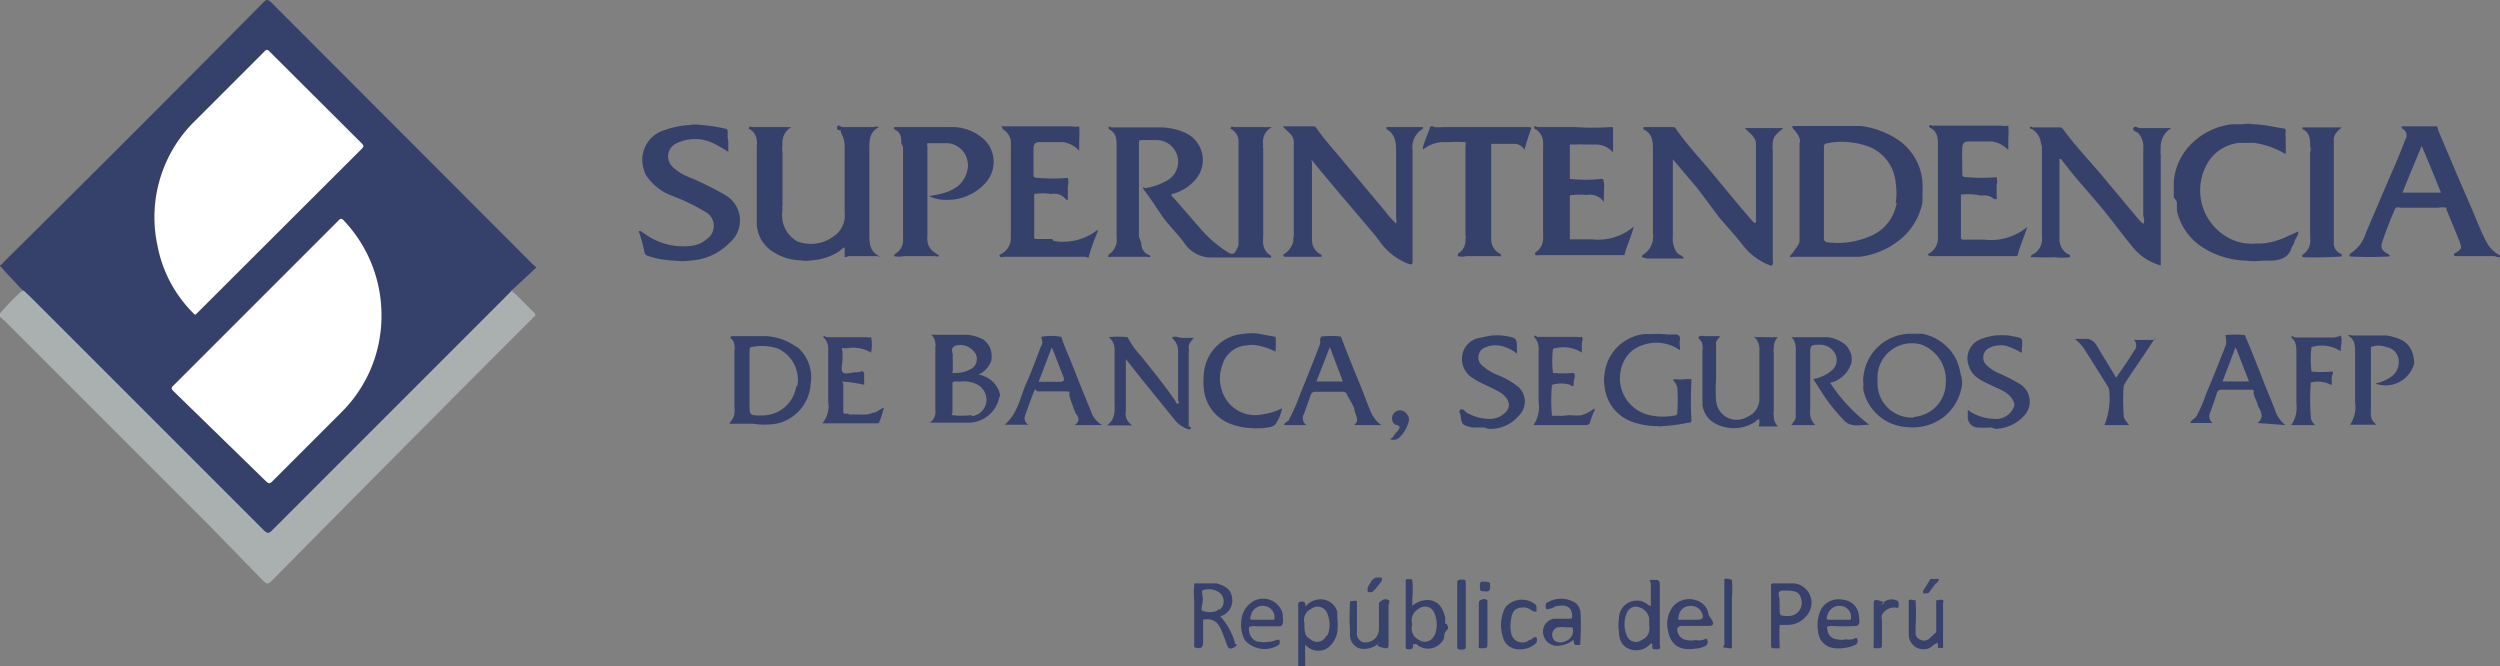 <svg id="Capa_1" data-name="Capa 1" xmlns="http://www.w3.org/2000/svg" viewBox="0 0 72.81 19.41"><rect x="0" y="0" width="72.81" height="19.41" fill="#808080" stroke="none"/><defs><style>.cls-1{fill:#36416b;}.cls-1,.cls-2,.cls-3,.cls-4,.cls-5,.cls-6,.cls-7,.cls-8,.cls-9{fill-rule:evenodd;}.cls-2{fill:#aaafaf;}.cls-3{fill:#38416b;}.cls-4{fill:#37436b;}.cls-5{fill:#37436c;}.cls-6{fill:#39436c;}.cls-7{fill:#3a446c;}.cls-8{fill:#56597f;}.cls-9{fill:#fff;}</style></defs><path class="cls-1" d="M-6.44,25.83c.05,0,.08-.06.11-.09Q-2.55,22,1.22,18.19c.05-.05.09-.08.12-.08h0a.26.26,0,0,1,.12.07l7.6,7.61.12.11-.72.67a1,1,0,0,1-.12.16L1.53,33.55c-.16.16-.17.16-.33,0q-3.46-3.48-6.94-6.94L-6.31,26l-.13-.15h0Z" transform="translate(6.44 -18.11)"/><path class="cls-2" d="M-5.72,26.6l.18.17,6.79,6.79c.1.09.14.09.23,0l7-7,0,0c0,.07.06.08.1.12l.53.53c.05.05.06.09,0,.13a.46.46,0,0,0-.07.07Q5.26,31.19,1.5,35c-.15.14-.15.14-.3,0L-.33,33.43l-6-6-.13-.11v-.06a6.86,6.86,0,0,1,.65-.67A.06.06,0,0,1-5.72,26.6Z" transform="translate(6.44 -18.11)"/><path class="cls-1" d="M26.8,25.19a.36.36,0,0,0,.2.34s.06,0,.06.06a.07.07,0,0,1-.07,0H25.91a.08.08,0,0,1-.07,0s0-.06,0-.06a.51.51,0,0,0,.24-.51V22.37c0-.19,0-.39-.23-.5,0,0,0,0,0-.05s.06,0,.08,0h1.38a1.83,1.83,0,0,1,.73.14.87.87,0,0,1,.31,1.41,1.31,1.31,0,0,1-.61.38c-.08,0-.08.06,0,.12l.87,1a3.54,3.54,0,0,0,.7.58c.13.09.21.07.27-.09a.25.25,0,0,0,.05-.17s0-.06,0-.09V22.3s0-.06,0-.09a.4.4,0,0,0-.21-.34s-.05,0,0-.06,0,0,.06,0h1.13s0,0,0,0a.48.48,0,0,0-.26.52.18.18,0,0,0,0,.1V25a.11.11,0,0,0,0,.08.46.46,0,0,0,.23.48s0,0,0,.05a.11.11,0,0,1-.08,0H28.83a.94.94,0,0,1-.79-.44c-.21-.28-.47-.52-.67-.82s-.29-.44-.45-.65,0-.1,0-.11a1.92,1.92,0,0,0,.61-.21.63.63,0,0,0-.31-1.19c-.13,0-.25,0-.37,0s-.12,0-.12.14V25S26.78,25.14,26.8,25.19Z" transform="translate(6.44 -18.11)"/><path class="cls-1" d="M31.24,25V22.41c0-.05,0-.12,0-.17,0-.21-.2-.3-.32-.45h.89a.1.1,0,0,1,.09.05c.21.31.47.59.71.88l1.28,1.53a2.83,2.83,0,0,0,.33.37.27.27,0,0,0,0-.15v-1.9c0-.27,0-.54-.28-.7,0,0,0,0,0-.06s0,0,0,0H35s0,.05,0,.05a.62.62,0,0,0-.3.63v3.17c0,.17,0,.17-.16.12a1.85,1.85,0,0,1-.82-.67c-.15-.2-.31-.38-.47-.57l-.69-.81-.66-.79a1.83,1.83,0,0,0-.13-.16c-.05,0,0,0,0,.07,0,.76,0,1.51,0,2.26a.06.06,0,0,0,0,0,.46.46,0,0,0,.28.42c0,.05,0,.06,0,.06H31s-.08,0-.06-.07a.59.59,0,0,0,.29-.4S31.22,25,31.24,25Z" transform="translate(6.44 -18.11)"/><path class="cls-1" d="M41.38,25.6a.09.09,0,0,1,.06-.09.62.62,0,0,0,.26-.6V22.49c0-.24,0-.48-.27-.61a.06.06,0,0,1,0-.07s0,0,.06,0h.8a.09.09,0,0,1,.08.05c.32.47.72.88,1.09,1.33s.74.9,1.12,1.34l.07.07c.06,0,.05,0,.05-.07,0-.74,0-1.48,0-2.23v0c0-.22-.2-.31-.32-.46H45.5c-.16.14-.32.24-.31.46a.47.47,0,0,0,0,.17v3.19a.38.38,0,0,1,0,.15c-.05.08-.11,0-.15,0a1.81,1.81,0,0,1-.76-.61c-.21-.26-.44-.51-.66-.77L43,23.6l-.72-.85s0,.05,0,.07V25a.71.71,0,0,0,.12.47c.06.07.17.08.2.17l0,0c-.36,0-.72,0-1.07,0Z" transform="translate(6.44 -18.11)"/><path class="cls-1" d="M53,22.29a.54.54,0,0,0-.26-.42s-.06,0-.06-.05.06,0,.09,0h.76a.12.12,0,0,1,.12.06c.3.41.65.79,1,1.19l1.12,1.34a1.47,1.47,0,0,0,.21.22c.06-.09,0-.19,0-.28,0-.64,0-1.27,0-1.91a.59.59,0,0,0-.16-.47s-.17-.05-.13-.13.13,0,.2,0h.91a.63.63,0,0,0-.31.6.47.47,0,0,0,0,.17v3.08c0,.05,0,.11,0,.15a1.56,1.56,0,0,1-.78-.49c-.27-.32-.51-.65-.79-1s-.52-.62-.78-.92-.35-.43-.52-.64c0,0,0-.05-.08-.05,0,.78,0,1.56,0,2.34a.51.51,0,0,0,.24.43s.08,0,.07.09a1.77,1.77,0,0,1-.46,0,5.61,5.61,0,0,1-.58,0s-.08,0-.1,0,0-.07.07-.09a.49.49,0,0,0,.25-.4.34.34,0,0,0,0-.1V22.39A.31.31,0,0,0,53,22.29Z" transform="translate(6.44 -18.11)"/><path class="cls-1" d="M18.16,25.59c0-.09,0-.21,0-.26s-.13.08-.19.12a1.7,1.7,0,0,1-.75.24,1.15,1.15,0,0,1-.37,0,1.53,1.53,0,0,1-.75-.23,1,1,0,0,1-.5-.88c0-.06,0-.12,0-.17,0-.23,0-.45,0-.67V22.35a.32.32,0,0,0,0-.14.4.4,0,0,0-.21-.34s-.05,0,0-.06,0,0,.06,0h1.16a.52.52,0,0,0-.26.52.5.5,0,0,0,0,.21c0,.51,0,1,0,1.54a.39.39,0,0,0,0,.15.87.87,0,0,0,.43.91A1.11,1.11,0,0,0,17.83,25a.73.73,0,0,0,.33-.69V22.43a.83.83,0,0,0-.11-.46.33.33,0,0,0,0-.06s-.14,0-.11-.1.1,0,.16,0H19a.25.25,0,0,1,.16,0c-.31.16-.28.44-.28.71,0,.8,0,1.6,0,2.4,0,.27,0,.51.29.65,0,.05,0,0-.07,0h-.83S18.17,25.62,18.16,25.59Z" transform="translate(6.44 -18.11)"/><path class="cls-1" d="M14.77,22.2v.33a4.91,4.91,0,0,0-.44-.25,1.23,1.23,0,0,0-1.06,0,.42.42,0,0,0-.11.7,1.44,1.44,0,0,0,.42.27,8.63,8.63,0,0,1,1.1.54.85.85,0,0,1,.14,1.38,1.74,1.74,0,0,1-1.16.53,1.77,1.77,0,0,1-.46,0,2.62,2.62,0,0,1-.78-.14.13.13,0,0,1-.09-.1,4.37,4.37,0,0,0-.17-.62s0,0,0,0h.06l.19.13a1.9,1.9,0,0,0,1.35.29.84.84,0,0,0,.4-.2.46.46,0,0,0-.06-.78,5.59,5.59,0,0,0-.92-.45,1.57,1.57,0,0,1-.82-.64,1.38,1.38,0,0,1-.08-.27.81.81,0,0,1,0-.31.9.9,0,0,1,.63-.71,2.71,2.71,0,0,1,.74-.15.81.81,0,0,1,.31,0,4.11,4.11,0,0,1,.77.12C14.78,21.94,14.73,22.08,14.77,22.2Z" transform="translate(6.44 -18.11)"/><path class="cls-1" d="M56.87,23.85v-.31c0-.05,0-.11,0-.16a1.76,1.76,0,0,1,.53-1.1,2,2,0,0,1,1.16-.55l.31,0a.81.81,0,0,1,.31,0c.3,0,.6.08.89.12.06,0,.06.05.06.1a.5.5,0,0,0,0,.17v.48a2.49,2.49,0,0,0-.92-.33c-.07,0-.14,0-.21,0h0c-.07,0-.14,0-.21,0a1.21,1.21,0,0,0-1,.71,1.57,1.57,0,0,0,.88,2.15,1.45,1.45,0,0,0,.62.07s.1,0,.15,0a2,2,0,0,0,.72-.2l.34-.15c0,.12-.09.2-.12.31s-.06.1-.08.16c-.07.27-.28.35-.53.38l-.29,0a2.18,2.18,0,0,1-.51,0,2.45,2.45,0,0,1-1.15-.32,1.72,1.72,0,0,1-.86-1.13c0-.08,0-.16,0-.23S56.89,23.9,56.87,23.85Z" transform="translate(6.44 -18.11)"/><path class="cls-1" d="M50.67,23.78c0,.42,0,.83,0,1.25,0,0,0,.06.07.06h.16s.1,0,.15,0h.16c.05,0,.1,0,.15,0a1.65,1.65,0,0,0,1.24-.37c-.09.3-.21.54-.27.8,0,.06-.08.05-.13.05H49.82s-.12,0-.11-.06A.52.52,0,0,0,50,25c0-.89,0-1.77,0-2.66,0-.2,0-.41-.25-.52,0,0,0,0,0-.05s.06,0,.09,0h2a.71.71,0,0,0,.21,0s0,0,0,0a2.41,2.41,0,0,1,0,.38c0,.1,0,.2,0,.33a.81.81,0,0,0-.47-.25c-.07,0-.14,0-.21,0h-.2c-.08,0-.18,0-.26,0s-.19,0-.2.18,0,.49,0,.74c0,.08,0,.12.12.12a5.19,5.19,0,0,0,.88,0,.44.44,0,0,1,0,.23c0,.11,0,.22,0,.34a.08.08,0,0,1,0,.07s0,0-.07,0a.44.44,0,0,0-.38-.1A1.61,1.61,0,0,0,50.67,23.78Z" transform="translate(6.44 -18.11)"/><path class="cls-1" d="M24.33,25.14a1.62,1.62,0,0,0,1.2-.34s0,0,0,.06a4.89,4.89,0,0,0-.26.73c0,.05-.07,0-.1,0-.79,0-1.59,0-2.38,0,0,0-.13.05-.12-.06A.53.53,0,0,0,23,25V22.35a.48.48,0,0,0-.24-.48s0-.05-.05-.08h2.06a.56.56,0,0,0,.22,0s0,0,0,0a2.64,2.64,0,0,1,0,.4c0,.1,0,.19,0,.31a.78.78,0,0,0-.47-.25c-.07,0-.14,0-.21,0h-.2c-.08,0-.18,0-.26,0s-.19,0-.19.18,0,.49,0,.74c0,.08,0,.12.12.12a5.19,5.19,0,0,0,.88,0,.53.53,0,0,1,0,.25c0,.11,0,.21,0,.32s0,.11-.11,0a.44.44,0,0,0-.38-.1,1.61,1.61,0,0,0-.49,0c0,.42,0,.83,0,1.24,0,.05,0,.07.06.07h.16s.1,0,.15,0h.16C24.23,25.15,24.28,25.12,24.33,25.14Z" transform="translate(6.44 -18.11)"/><path class="cls-1" d="M39.27,25.08h.17s.1,0,.15,0h.18s.11,0,.16,0a1.59,1.59,0,0,0,1.21-.37c-.07.31-.21.56-.27.83,0,0-.07,0-.1,0h-2.4a.15.15,0,0,1-.09,0,.06.06,0,0,1,0-.08.48.48,0,0,0,.22-.45.28.28,0,0,0,0-.09V22.42a.31.31,0,0,0,0-.1.48.48,0,0,0-.2-.44s-.07,0-.05-.07.05,0,.08,0h1.09a7.47,7.47,0,0,0,1.06,0c.07,0,.06,0,.06.07v.23c0,.11,0,.23,0,.34s0,.09,0,.1a.68.68,0,0,0-.45-.23c-.06,0-.12,0-.18,0h-.2a2.64,2.64,0,0,0-.29,0h-.14s0,0,0,0c0,.32,0,.64,0,1a4,4,0,0,0,.91,0c.1,0,.06.06.08.1s0,.31,0,.47,0,.08-.09,0a.5.5,0,0,0-.41-.1,1.89,1.89,0,0,0-.41,0c-.05,0-.08,0-.08.06,0,.4,0,.81,0,1.22A0,0,0,0,0,39.27,25.08Z" transform="translate(6.44 -18.11)"/><path class="cls-1" d="M19.81,22.29c0-.16,0-.32-.2-.41a.06.06,0,0,1,0-.07s0,0,.07,0c.52,0,1.05,0,1.58,0a1.37,1.37,0,0,1,1,.4.91.91,0,0,1,0,1.23,1.49,1.49,0,0,1-1.18.49,1,1,0,0,1-.46-.11c.51-.08,1-.2,1.12-.78a.54.54,0,0,0,0-.22.63.63,0,0,0-.62-.54c-.06,0-.12,0-.18,0h0c-.09,0-.18,0-.26,0h-.11a.11.11,0,0,0,0,.08V25a.15.15,0,0,0,0,.09c0,.21.12.32.28.42s-.05.06-.09.06c-.29,0-.59,0-.88,0a.66.66,0,0,1-.28,0,.09.09,0,0,1,.05-.08.45.45,0,0,0,.21-.42.28.28,0,0,0,0-.09V22.39S19.83,22.32,19.81,22.29Z" transform="translate(6.44 -18.11)"/><path class="cls-1" d="M35,22.41c.05-.21.15-.4.21-.6a.07.07,0,0,1,.11,0,1.14,1.14,0,0,0,.26,0H38c.18,0,.17,0,.12.14s-.11.34-.16.51a.16.16,0,0,1,0,.07l0-.05a.33.33,0,0,0-.28-.18s-.1,0-.15,0h-.54s0,.05,0,.08V25s0,.06,0,.09a.46.46,0,0,0,.28.42c0,.1,0,.06-.09.06-.3,0-.61,0-.92,0a.49.49,0,0,1-.24,0s0-.06,0-.07a.45.45,0,0,0,.22-.43.21.21,0,0,0,0-.11V22.36a.22.22,0,0,0,0-.11,4.34,4.34,0,0,0-.51,0c-.06,0-.13,0-.19,0a1,1,0,0,0-.53.21S35,22.45,35,22.41Z" transform="translate(6.44 -18.11)"/><path class="cls-1" d="M60.62,25.6a.07.07,0,0,1,0-.07.49.49,0,0,0,.22-.49c0-.61,0-1.23,0-1.85,0-.21,0-.43,0-.65a.25.25,0,0,0,0-.17c0-.2,0-.39-.22-.5a.05.05,0,0,1,0-.05s0,0,0,0h1.14c-.13.11-.25.22-.23.41,0,0,0,.1,0,.15V25s0,.11,0,.16a.33.33,0,0,0,.23.35s0,.07,0,.07A11.22,11.22,0,0,1,60.62,25.6Z" transform="translate(6.44 -18.11)"/><path class="cls-1" d="M28.2,30.62a.84.84,0,0,1-.45-.31l-.81-1c-.2-.24-.39-.49-.59-.74,0,0,0,0,0,.06,0,.48,0,1,0,1.44v0a.4.4,0,0,0,.19.43H25.8c.27-.2.22-.46.22-.71V28.32a.45.45,0,0,0-.17-.39s0,0,0,0a2.53,2.53,0,0,1,.55,0,2.48,2.48,0,0,0,.4.56c.35.44.7.87,1,1.31,0,0,0,.07.07.06s0-.06,0-.09v-1.4a.5.5,0,0,0-.18-.42c.09-.08.19,0,.29,0h.35c-.08.1-.16.17-.15.29s0,.1,0,.15c0,.72,0,1.43,0,2.14C28.24,30.53,28.28,30.59,28.2,30.62Z" transform="translate(6.44 -18.11)"/><path class="cls-1" d="M43.29,27.9h.37c-.07.09-.14.15-.12.25,0,.32,0,.63,0,1a4.14,4.14,0,0,0,0,.61.6.6,0,0,0,.91.49.57.57,0,0,0,.35-.56V28.32a.49.49,0,0,0-.14-.39c0-.06,0,0,.07,0a1.93,1.93,0,0,1,.24,0h.37a.42.42,0,0,0-.12.31.38.38,0,0,0,0,.15v1.69a.32.32,0,0,0,0,.14.42.42,0,0,0,.12.31c-.16,0-.32,0-.47,0s-.07,0-.07-.09,0-.09,0-.11-.07,0-.1.05a1.14,1.14,0,0,1-1.29,0,.73.73,0,0,1-.27-.5.66.66,0,0,0,0-.14c0-.47,0-.94,0-1.41a.47.47,0,0,0,0-.17c0-.1-.07-.15-.12-.21C43.07,27.85,43.18,27.91,43.29,27.9Z" transform="translate(6.44 -18.11)"/><path class="cls-1" d="M42.12,27.85l.26,0a.12.12,0,0,1,.11.13.69.69,0,0,0,0,.25s0,.07,0,.08a1.2,1.2,0,0,0-1.38,0,1,1,0,0,0-.35.6,1.1,1.1,0,0,0,.89,1.3,1.79,1.79,0,0,0,.69,0s.08,0,.07-.1a5.61,5.61,0,0,0,0-.71.4.4,0,0,0-.11-.2s0,0,0-.05a1.7,1.7,0,0,0,.39,0s.09,0,.13,0v.1a9.55,9.55,0,0,0,0,1.07c0,.08,0,.1-.09.1a4.79,4.79,0,0,1-.76.1.33.33,0,0,1-.14,0,2.18,2.18,0,0,1-.72-.12,1.22,1.22,0,0,1-.82-1.05,1,1,0,0,1,0-.34,1.31,1.31,0,0,1,1.15-1.17l.25,0A2.57,2.57,0,0,1,42.12,27.85Z" transform="translate(6.44 -18.11)"/><path class="cls-1" d="M45.85,28.18a.35.35,0,0,0-.12-.25s0,0,.06,0c.32,0,.65,0,1,0a1,1,0,0,1,.55.25,1,1,0,0,1,.14.27.89.89,0,0,1,0,.23.85.85,0,0,1-.62.58A4.94,4.94,0,0,0,48,30.48c-.25,0-.51.09-.72-.11a5.72,5.72,0,0,1-.4-.46c-.19-.24-.34-.5-.51-.76a1.13,1.13,0,0,0,.56-.27.39.39,0,0,0,.08-.46.5.5,0,0,0-.41-.27c-.32,0-.32,0-.32.32,0,.54,0,1.07,0,1.6a.49.49,0,0,0,.15.42h-.7c.06-.09.14-.16.13-.27s0-.07,0-.11V28.29A.22.22,0,0,0,45.85,28.18Z" transform="translate(6.44 -18.11)"/><path class="cls-1" d="M36.8,30.56c-.12,0-.25,0-.37,0-.27-.07-.3-.07-.33-.34,0-.06-.08-.14,0-.18s.12.05.18.09a1.36,1.36,0,0,0,.68.18.63.63,0,0,0,.48-.23c.14-.18.05-.41-.24-.57s-.51-.23-.75-.39a.65.65,0,0,1-.3-.68.61.61,0,0,1,.5-.49l.29-.06a1.55,1.55,0,0,1,.43,0c.37.06.37.06.37.43,0,0,0,0,0,.09a1.18,1.18,0,0,0-.48-.23.76.76,0,0,0-.45.05.31.31,0,0,0-.1.51,1.55,1.55,0,0,0,.54.32,2.31,2.31,0,0,1,.48.28.57.57,0,0,1,.07.87,1.07,1.07,0,0,1-.82.39A.33.33,0,0,1,36.8,30.56Z" transform="translate(6.44 -18.11)"/><path class="cls-1" d="M51.57,30.56a3.13,3.13,0,0,1-.43,0,.3.3,0,0,1-.27-.32s0-.06,0-.1,0-.1,0-.09a1.38,1.38,0,0,0,.78.26.56.56,0,0,0,.56-.34.19.19,0,0,0,0-.15c-.12-.29-.4-.36-.64-.48s-.56-.23-.66-.55a.6.6,0,0,1,.36-.81,1.86,1.86,0,0,1,.39-.1,2.67,2.67,0,0,1,.4,0c.47.1.4,0,.38.51a1.79,1.79,0,0,0-.47-.21.75.75,0,0,0-.47.06.31.31,0,0,0-.09.5,1.24,1.24,0,0,0,.39.25,5.28,5.28,0,0,1,.58.3.6.6,0,0,1,.11.95,1.17,1.17,0,0,1-.8.36A.33.33,0,0,1,51.57,30.56Z" transform="translate(6.44 -18.11)"/><path class="cls-1" d="M28.62,29a1.26,1.26,0,0,1,1.18-1.17,1.48,1.48,0,0,1,.42,0l.49.09a2.38,2.38,0,0,1,0,.38s0,.05,0,.05a2,2,0,0,0-.53-.18.81.81,0,0,0-.31,0,.78.78,0,0,0-.71.57,1.12,1.12,0,0,0,.15,1.06,1,1,0,0,0,1,.38A1.76,1.76,0,0,0,30.9,30a1.2,1.2,0,0,1-.19.46c-.08.1-.24.1-.37.12h-.15a.33.33,0,0,1-.14,0,1.81,1.81,0,0,1-.69-.14,1.21,1.21,0,0,1-.74-1A2.28,2.28,0,0,1,28.62,29Z" transform="translate(6.44 -18.11)"/><path class="cls-3" d="M18.3,30.18h.16c.06,0,.12,0,.18,0a.64.64,0,0,0,.34-.05c.11,0,.2-.1.32-.15a2.25,2.25,0,0,1-.15.46s-.06,0-.08,0H17.51a.78.78,0,0,0,.17-.63V28.34a.49.49,0,0,0-.14-.41c0-.07.07,0,.11,0h1.14a.32.32,0,0,0,.14,0s0,0,0,0a1.14,1.14,0,0,1,0,.45,1,1,0,0,0-.68-.13c-.05,0-.1,0-.15,0s0,.08,0,.12a1,1,0,0,0,0,.17c0,.14-.06.33,0,.41s.27,0,.41,0,.18-.09.22.05a2.35,2.35,0,0,0,0,.26s0,.07,0,.06-.37-.08-.55-.09-.06,0-.06.07v.8s0,.07.06.06S18.25,30.16,18.3,30.18Z" transform="translate(6.44 -18.11)"/><path class="cls-3" d="M39.36,30.21h.09s.1,0,.14,0A1.16,1.16,0,0,0,40,30s0,0,0,.06a2.37,2.37,0,0,0-.13.34.11.11,0,0,1-.12.09c-.5,0-1,0-1.53,0a.92.92,0,0,0,.15-.67c0-.49,0-1,0-1.48a.54.54,0,0,0-.13-.42c0-.08.07,0,.1,0h1.15a.34.34,0,0,0,.14,0h0c.05.06,0,.13,0,.2l0,.26a1,1,0,0,0-.84-.11,2.73,2.73,0,0,0,0,.7,3,3,0,0,0,.6,0c.08.08,0,.19,0,.29s0,.13-.1.06a.87.87,0,0,0-.53,0,4.51,4.51,0,0,0,0,.9h0s.1,0,.15,0h.16S39.31,30.19,39.36,30.21Z" transform="translate(6.44 -18.11)"/><path class="cls-1" d="M63.87,28.7a.86.86,0,0,1-1.13.58,1.27,1.27,0,0,0,.45-.19.52.52,0,0,0,.23-.48.42.42,0,0,0-.36-.39.59.59,0,0,0-.45,0s0,.05,0,.08v1.8a.28.28,0,0,0,0,.09c0,.12.06.2.16.29H62a.9.9,0,0,0,.15-.65c0-.49,0-1,0-1.46,0-.16,0-.33-.14-.44s0-.05.06-.05c.33,0,.66,0,1,0a1.9,1.9,0,0,1,.39.11.65.65,0,0,1,.38.47A.81.81,0,0,1,63.87,28.7Z" transform="translate(6.44 -18.11)"/><path class="cls-1" d="M56.34,27.93c-.23.36-.47.71-.71,1.06-.07.12-.16.23-.22.36a5.89,5.89,0,0,0,0,.84c0,.13.08.2.16.3h-.72a2.11,2.11,0,0,0,.14-1,.29.29,0,0,0-.05-.14l-.68-1.08a1.48,1.48,0,0,0-.27-.29s0,0,0,0,.26,0,.39,0a.41.41,0,0,1,.25.2c.18.31.37.61.56.93.18-.26.36-.51.52-.78a.23.23,0,0,0,0-.32s0,0,0,0h.59S56.35,27.91,56.34,27.93Z" transform="translate(6.44 -18.11)"/><path class="cls-1" d="M61.73,27.88c.06.14,0,.29,0,.46a1,1,0,0,0-.85-.12,2.81,2.81,0,0,0,0,.71,2.91,2.91,0,0,0,.59,0c.08,0,0,.11,0,.17s0,.15,0,.23a.82.82,0,0,0-.61-.08,6.68,6.68,0,0,0,0,1c0,.1.05.16.12.24h-.69a.9.9,0,0,0,.15-.63V28.38c0-.16,0-.33-.15-.44,0-.08.09,0,.13,0h1.13S61.69,27.91,61.73,27.88Z" transform="translate(6.44 -18.11)"/><path class="cls-4" d="M34,35.59c.06,0,0,.1,0,.15v1.08c0,.18,0,.2-.22.14s0-.12-.06-.12a.67.67,0,0,1-.47.17.4.4,0,0,1-.37-.35.86.86,0,0,1,0-.16,6.46,6.46,0,0,1,0-.88l.06,0a.17.17,0,0,1,.14,0h0c0,.06,0,.12,0,.18,0,.24,0,.48,0,.72a.27.27,0,0,0,.16.29.39.39,0,0,0,.48-.38c0-.24,0-.47,0-.71,0,0,0-.1.06-.1A.17.17,0,0,1,34,35.59Z" transform="translate(6.44 -18.11)"/><path class="cls-3" d="M50,36.84c-.11,0-.19.15-.33.17a.43.43,0,0,1-.52-.42c0-.32,0-.64,0-1a.05.05,0,0,1,0,0h0a.17.17,0,0,1,.14,0l.06,0a6.6,6.6,0,0,1,0,.77s0,.1,0,.15a.21.21,0,0,0,.14.23.23.23,0,0,0,.28-.05l.18-.17c0-.21,0-.42,0-.63s0-.2,0-.3l.06,0a.17.17,0,0,1,.14,0h0a.08.08,0,0,1,0,.08v1.24s0,.06,0,.07H50s0-.06,0-.1S50,36.83,50,36.84Z" transform="translate(6.44 -18.11)"/><path class="cls-4" d="M38.3,36.84a.7.7,0,0,1-.6.17.46.46,0,0,1-.37-.35,1.12,1.12,0,0,1,.07-.86.63.63,0,0,1,.86-.1.12.12,0,0,1,.05.1s0,.08,0,.11-.09,0-.11,0a.48.48,0,0,0-.24-.11c-.25,0-.35.08-.39.34a1.12,1.12,0,0,0,0,.41.33.33,0,0,0,.53.2c.07,0,.12-.11.21-.08A.21.21,0,0,1,38.3,36.84Z" transform="translate(6.44 -18.11)"/><path class="cls-5" d="M36,36c0-.29,0-.59,0-.88,0-.09,0-.13.12-.13s.13,0,.13.13v1.78c0,.1,0,.13-.13.13S36,37,36,36.86C36,36.56,36,36.26,36,36Z" transform="translate(6.44 -18.11)"/><path class="cls-4" d="M48.35,35.73a.36.36,0,0,1,.49-.11.28.28,0,0,1,0,.2.4.4,0,0,0-.47.2.25.25,0,0,0,0,.14v.7c0,.11,0,.13-.13.13s-.12,0-.11-.13V35.77c0-.2,0-.22.22-.15S48.27,35.72,48.35,35.73Z" transform="translate(6.44 -18.11)"/><path class="cls-1" d="M44,35a0,0,0,0,0,0,0,3.25,3.25,0,0,1,0,.54v1.29s0,.09,0,.14-.15,0-.22,0,0-.06,0-.09V35.05s0-.06,0-.08h0A.36.36,0,0,1,44,35Z" transform="translate(6.44 -18.11)"/><path class="cls-5" d="M36.88,35.59s0,.07,0,.12c0,.38,0,.77,0,1.15,0,.1,0,.13-.14.13s-.12,0-.11-.13V35.71c0-.05,0-.11.05-.12A.17.17,0,0,1,36.88,35.59Z" transform="translate(6.44 -18.11)"/><path class="cls-4" d="M34.58,30.41a1,1,0,0,1-.25.43.25.25,0,0,1-.3.05c.1,0,.13-.12.18-.17s.1-.1.11-.16-.09-.07-.14-.09a.23.23,0,1,1,.31-.35.54.54,0,0,1,.09.12A.25.25,0,0,1,34.58,30.41Z" transform="translate(6.44 -18.11)"/><path class="cls-6" d="M49.67,35.39s-.09,0-.1,0,0-.06,0-.08l.18-.28s0-.06.07-.06.15,0,.19,0,0,.1-.08.14l-.15.2S49.74,35.4,49.67,35.39Z" transform="translate(6.44 -18.11)"/><path class="cls-6" d="M33.65,34.93c.07,0,.13,0,.15,0s0,.07,0,.1l-.17.22-.09.09a.16.16,0,0,1-.15,0s0-.08,0-.11a1.88,1.88,0,0,1,.14-.24C33.55,35,33.6,34.92,33.65,34.93Z" transform="translate(6.44 -18.11)"/><path class="cls-7" d="M36.79,35.33c-.11,0-.13,0-.13-.13s0-.16.14-.15.16,0,.16.14S36.91,35.35,36.79,35.33Z" transform="translate(6.44 -18.11)"/><path class="cls-8" d="M50.89,30s0,.07,0,.09,0-.09,0-.14S50.87,30,50.89,30Z" transform="translate(6.44 -18.11)"/><path class="cls-9" d="M4.67,27.31a3.94,3.94,0,0,1-1.18,2.82l-2,2c-.08.08-.11.06-.18,0L-1.39,29.5c-.06-.06-.07-.1,0-.16l4.8-4.8c.07-.08.11-.07.17,0A4,4,0,0,1,4.67,27.31Z" transform="translate(6.44 -18.11)"/><path class="cls-9" d="M-.76,27.28a3.76,3.76,0,0,1-1.09-2,3.92,3.92,0,0,1,1.1-3.66l2-2c.06-.07.1-.08.17,0l2.67,2.66c.06.06.08.09,0,.17L-.72,27.25Z" transform="translate(6.44 -18.11)"/><path class="cls-1" d="M48.8,24A1.26,1.26,0,0,1,48,25a2.36,2.36,0,0,1-1.18.17c-.11,0-.15-.05-.14-.17V22.41c0-.07,0-.11.1-.13a2.25,2.25,0,0,1,1.23.11,1.24,1.24,0,0,1,.76,1.05,1.94,1.94,0,0,1,0,.59Zm.75-.6a1.64,1.64,0,0,0-.67-1.19,2.52,2.52,0,0,0-1.12-.43s-.11,0-.16,0H45.86s-.07,0-.09,0,0,.05,0,.06.17.18.2.3,0,.11,0,.16V25s0,.11,0,.15-.14.26-.24.37,0,.07.08.07c.51,0,1,0,1.53,0l.37,0A2.31,2.31,0,0,0,49,25,1.85,1.85,0,0,0,49.55,24c0-.05,0-.1,0-.15S49.56,23.56,49.55,23.43Z" transform="translate(6.44 -18.11)"/><path class="cls-1" d="M63.53,23.72c.18-.45.36-.88.56-1.36.2.47.38.91.56,1.36Zm2.84,1.83A.92.92,0,0,1,66,25.2c-.21-.38-.35-.79-.53-1.19-.31-.71-.61-1.42-.91-2.13,0-.06,0-.1-.12-.09h-.86s-.06,0-.07,0,0,.05,0,.06a.22.22,0,0,1,.1.33c-.09.24-.19.48-.29.72-.29.66-.57,1.33-.86,2a1.06,1.06,0,0,1-.46.6.08.08,0,0,0,0,.08,10.63,10.63,0,0,0,1.13,0s.06,0,0-.06c-.19-.1-.25-.18-.19-.36a10.52,10.52,0,0,1,.39-1,.23.23,0,0,1,.14,0h1.1a.65.65,0,0,1,.24,0l0,.05.37.9c.09.24.08.26-.15.39,0,.06,0,.07.06.07h1.13S66.4,25.65,66.37,25.55Z" transform="translate(6.44 -18.11)"/><path class="cls-1" d="M49.3,30.27a1,1,0,0,1-1.06-1c0-.05,0-.1,0-.12a1,1,0,0,1,1.29-1,1.1,1.1,0,0,1,.7,1.1,1,1,0,0,1-.92,1ZM50.66,29a1.93,1.93,0,0,0-.12-.41,1.41,1.41,0,0,0-1-.76c-.05,0-.1,0-.15,0h-.13a1.39,1.39,0,0,0-1.43,1.24.88.88,0,0,0,0,.23,1,1,0,0,0,0,.18,1.38,1.38,0,0,0,1.29,1.07,1.49,1.49,0,0,0,1.07-.31,1.45,1.45,0,0,0,.51-.91A.81.81,0,0,0,50.66,29Z" transform="translate(6.44 -18.11)"/><path class="cls-1" d="M16.75,29.36a1,1,0,0,1-1,.85c-.36,0-.36,0-.36-.33v-.67c0-.3,0-.59,0-.88,0-.08,0-.11.1-.12a1.47,1.47,0,0,1,.72.05,1,1,0,0,1,.57,1.1Zm0-1.15a1.69,1.69,0,0,0-.86-.31c-.35,0-.69,0-1,0,0,0-.06,0-.06.05a.29.29,0,0,1,.12.24.25.25,0,0,1,0,.12V30a.28.28,0,0,1,0,.13c0,.13-.08.21-.15.32h.69a2.21,2.21,0,0,0,.68,0,1.26,1.26,0,0,0,1-1.17A1.15,1.15,0,0,0,16.77,28.21Z" transform="translate(6.44 -18.11)"/><path class="cls-1" d="M21.84,30.2a2,2,0,0,1-.54,0c-.05,0,0-.05,0-.08v-.81c0-.06,0-.09.07-.09h.2a.84.84,0,0,1,.39.06.51.51,0,0,1,.33.5.49.49,0,0,1-.41.45Zm-.52-2a.52.52,0,0,1,.65.21.33.33,0,0,1-.12.44.92.92,0,0,1-.54.12c-.06,0,0,0,0-.07v-.32a.4.4,0,0,1,0-.11c0-.09-.08-.23.06-.27Zm1.37,1.42a.77.77,0,0,0-.63-.6.72.72,0,0,0,.37-.4.76.76,0,0,0,0-.26A.59.59,0,0,0,22.2,28a1.23,1.23,0,0,0-.46-.14c-.32,0-.64,0-1,0,0,0-.06,0-.06,0a.35.35,0,0,1,.12.25.16.16,0,0,1,0,.1v1.86a.13.13,0,0,1,0,.08.36.36,0,0,1-.16.27c.4,0,.75,0,1.11,0a.92.92,0,0,0,.91-.72A.48.48,0,0,0,22.69,29.59Z" transform="translate(6.44 -18.11)"/><path class="cls-1" d="M24.49,29.23h-.68l.38-1,.07.16.28.72c0,.05.05.1-.05.1Zm.37,1.26h.8a.72.72,0,0,1-.33-.41c-.18-.44-.36-.88-.53-1.32-.11-.28-.24-.55-.33-.84a1.67,1.67,0,0,0-.59,0s0,0,0,0,.08.17,0,.27c-.14.36-.27.73-.43,1.08s-.24.88-.63,1.21h.69a.22.22,0,0,1-.09-.28c.07-.21.15-.42.23-.63s.08-.06.13-.06c.25,0,.5,0,.75,0s.15,0,.18.14a4.24,4.24,0,0,0,.18.5C25,30.28,25,30.39,24.86,30.49Z" transform="translate(6.44 -18.11)"/><path class="cls-1" d="M31.9,29.22c.13-.33.25-.65.39-1l.38,1ZM33,30.49h.79a.92.92,0,0,1-.33-.44c-.1-.24-.19-.49-.29-.74-.19-.46-.38-.93-.56-1.4a2.72,2.72,0,0,0-.57,0s0,0,0,0L32,28a.22.22,0,0,1,0,.14l-.09.24q-.24.61-.48,1.2a5.67,5.67,0,0,1-.33.75c0,.06-.14.07-.14.16h.65a.24.24,0,0,1-.07-.33l.19-.54a.13.13,0,0,1,.14-.1c.26,0,.53,0,.79,0a.13.13,0,0,1,.14.11A3.39,3.39,0,0,1,33,30C33,30.18,33.19,30.33,33,30.49Z" transform="translate(6.44 -18.11)"/><path class="cls-1" d="M58.29,29.22l.38-1,.39,1Zm1.83,1.27A.92.92,0,0,1,59.8,30l-.27-.66c-.19-.49-.39-1-.59-1.47a2.72,2.72,0,0,0-.57,0s0,0,0,0,.06.22,0,.33c-.18.46-.36.91-.55,1.36a4.37,4.37,0,0,1-.29.67c-.05.08-.15.1-.18.2H58a.25.25,0,0,1-.07-.31c.07-.19.14-.38.2-.58a.13.13,0,0,1,.13-.08c.25,0,.51,0,.76,0s.15,0,.18.13.09.2.11.3.25.34,0,.54Z" transform="translate(6.44 -18.11)"/><path class="cls-3" d="M29,35.9a.59.59,0,0,1-.41,0c-.08,0,0-.2,0-.29v-.06c0-.09-.05-.24,0-.25a.54.54,0,0,1,.5.08.32.32,0,0,1,0,.48l-.05,0Zm.53.94a1.93,1.93,0,0,0-.43-.78.48.48,0,0,0,.35-.43c0-.29-.11-.43-.46-.53h-.65s0,0,0,.07a2,2,0,0,0,0,.42c0,.45,0,.91,0,1.37.21.07.26,0,.26-.16s0-.43,0-.64a.45.45,0,0,1,.23,0c.21.05.27.23.34.4s.09.25.14.37.16.06.24,0S29.53,36.88,29.51,36.84Z" transform="translate(6.44 -18.11)"/><path class="cls-3" d="M41.37,36.75a.28.28,0,0,1-.43-.13.84.84,0,0,1,0-.66.28.28,0,0,1,.34-.17.42.42,0,0,1,.31.32v.22a.36.36,0,0,1-.22.42ZM41.78,35h-.14c-.07,0,0,.07,0,.11v.5s0,.1,0,.13-.08,0-.12-.05l-.12-.06a.52.52,0,0,0-.69.51,1.15,1.15,0,0,0,0,.37c0,.24.1.45.36.52a.55.55,0,0,0,.52-.13s.09-.11.09,0,0,.12.13.12.1-.06.09-.14V35.09A.1.1,0,0,0,41.78,35Z" transform="translate(6.44 -18.11)"/><path class="cls-3" d="M35.33,36.62a.3.3,0,0,1-.44.13.37.37,0,0,1-.2-.45.39.39,0,0,1,.19-.46.29.29,0,0,1,.46.14.84.84,0,0,1,0,.64Zm.32-.34v0c0-.06,0-.12,0-.18-.06-.25-.16-.46-.44-.51a.65.65,0,0,0-.52.17,1.33,1.33,0,0,0,0-.2,2.72,2.72,0,0,0,0-.57.31.31,0,0,0-.19,0s0,.07,0,.11v1.81c0,.1,0,.11.11.11s.1-.07.11-.15l.09,0a.51.51,0,0,0,.81-.18c0-.07,0-.15.08-.23s0-.12,0-.18Z" transform="translate(6.44 -18.11)"/><path class="cls-3" d="M32.19,36.62a.29.29,0,0,1-.45.12c-.17-.11-.19-.16-.19-.48a.36.36,0,0,1,.2-.42.3.3,0,0,1,.47.15.81.81,0,0,1,0,.63Zm.32-.51a1,1,0,0,1,0-.17.5.5,0,0,0-.61-.36.52.52,0,0,0-.32.2l0,0c0-.08,0-.16-.12-.15s-.09.09-.09.16v1.6s0,.11,0,.15a.27.27,0,0,0,.2,0c0-.21,0-.43,0-.66a.5.5,0,0,0,.66.1.73.73,0,0,0,.28-.48A1.93,1.93,0,0,0,32.51,36.11Z" transform="translate(6.44 -18.11)"/><path class="cls-3" d="M45.65,36.05c-.26,0-.26,0-.26-.24v-.14a.19.19,0,0,1,0-.08c0-.09-.1-.26.07-.28.34,0,.51,0,.56.26a.38.38,0,0,1-.38.48Zm.17-.95H45.2c-.09,0-.06.09-.06.14,0,.54,0,1.08,0,1.61,0,.13,0,.15.15.14a.38.38,0,0,0,.1,0c0-.05,0-.1,0-.15a4.64,4.64,0,0,1,0-.53h.24a.69.69,0,0,0,.52-.24A.57.57,0,0,0,45.82,35.1Z" transform="translate(6.44 -18.11)"/><path class="cls-3" d="M46.79,36a.36.36,0,0,1,.4-.24.32.32,0,0,1,.28.31c0,.07,0,.1-.08.09H46.9c-.16,0-.16,0-.11-.16Zm.12.34a5.93,5.93,0,0,0,.73,0c.11-.07.07-.17.06-.27a.5.5,0,0,0-.45-.49.59.59,0,0,0-.65.27,1.06,1.06,0,0,0-.09.65.52.52,0,0,0,.38.47,1,1,0,0,0,.44,0,.73.73,0,0,0,.24-.07.12.12,0,0,0,.08-.17c0-.09-.1,0-.15,0a.58.58,0,0,1-.19,0,.49.49,0,0,1-.24,0,.31.31,0,0,1-.29-.3C46.74,36.37,46.79,36.34,46.91,36.34Z" transform="translate(6.44 -18.11)"/><path class="cls-3" d="M42.44,36.16c0-.3.19-.43.43-.4a.34.34,0,0,1,.23.15c.1.19.07.25-.14.25Zm.11.18c.26,0,.51,0,.77,0s.07-.21,0-.32a.49.49,0,0,0-.37-.43.62.62,0,0,0-.67.19.84.84,0,0,0-.14.7c.09.47.39.58.81.52a.77.77,0,0,0,.26-.07.13.13,0,0,0,.07-.18c0-.08-.1,0-.14,0a.49.49,0,0,1-.2,0,.53.53,0,0,1-.25,0,.31.31,0,0,1-.28-.33C42.43,36.37,42.47,36.34,42.55,36.34Z" transform="translate(6.44 -18.11)"/><path class="cls-3" d="M30,36a.35.35,0,0,1,.4-.24.33.33,0,0,1,.28.31c0,.07,0,.1-.08.09h-.5c-.15,0-.15,0-.1-.16Zm.13.35c.24,0,.49,0,.73,0l.06-.07a.61.61,0,0,0,0-.19l0-.1a.59.59,0,0,0-1-.26.71.71,0,0,0-.21.49.9.9,0,0,0,.11.54.77.77,0,0,0,1,.12.22.22,0,0,0,0-.14c-.13,0-.22.08-.33.06a.53.53,0,0,1-.25,0c-.19,0-.34-.22-.3-.43C30.05,36.33,30.1,36.35,30.15,36.35Z" transform="translate(6.44 -18.11)"/><path class="cls-3" d="M39.3,36.69a.48.48,0,0,1-.29.13c-.13,0-.22-.06-.24-.18a.23.23,0,0,1,.15-.26,1.15,1.15,0,0,1,.26,0s.16,0,.17,0a.28.28,0,0,1-.05.3Zm.29-.76a.44.44,0,0,0-.13-.25.78.78,0,0,0-.87,0,.19.19,0,0,0,0,.15c0,.06.09,0,.14,0s.12-.08.2-.07a.49.49,0,0,1,.24,0,.23.23,0,0,1,.16.17.28.28,0,0,1,0,.2h-.21s-.11,0-.16,0l-.15,0a.38.38,0,0,0-.3.47.41.41,0,0,0,.39.32.76.76,0,0,0,.49-.18c0,.21.09.15.19.15s0,0,0,0C39.6,36.61,39.61,36.27,39.59,35.93Z" transform="translate(6.44 -18.11)"/></svg>